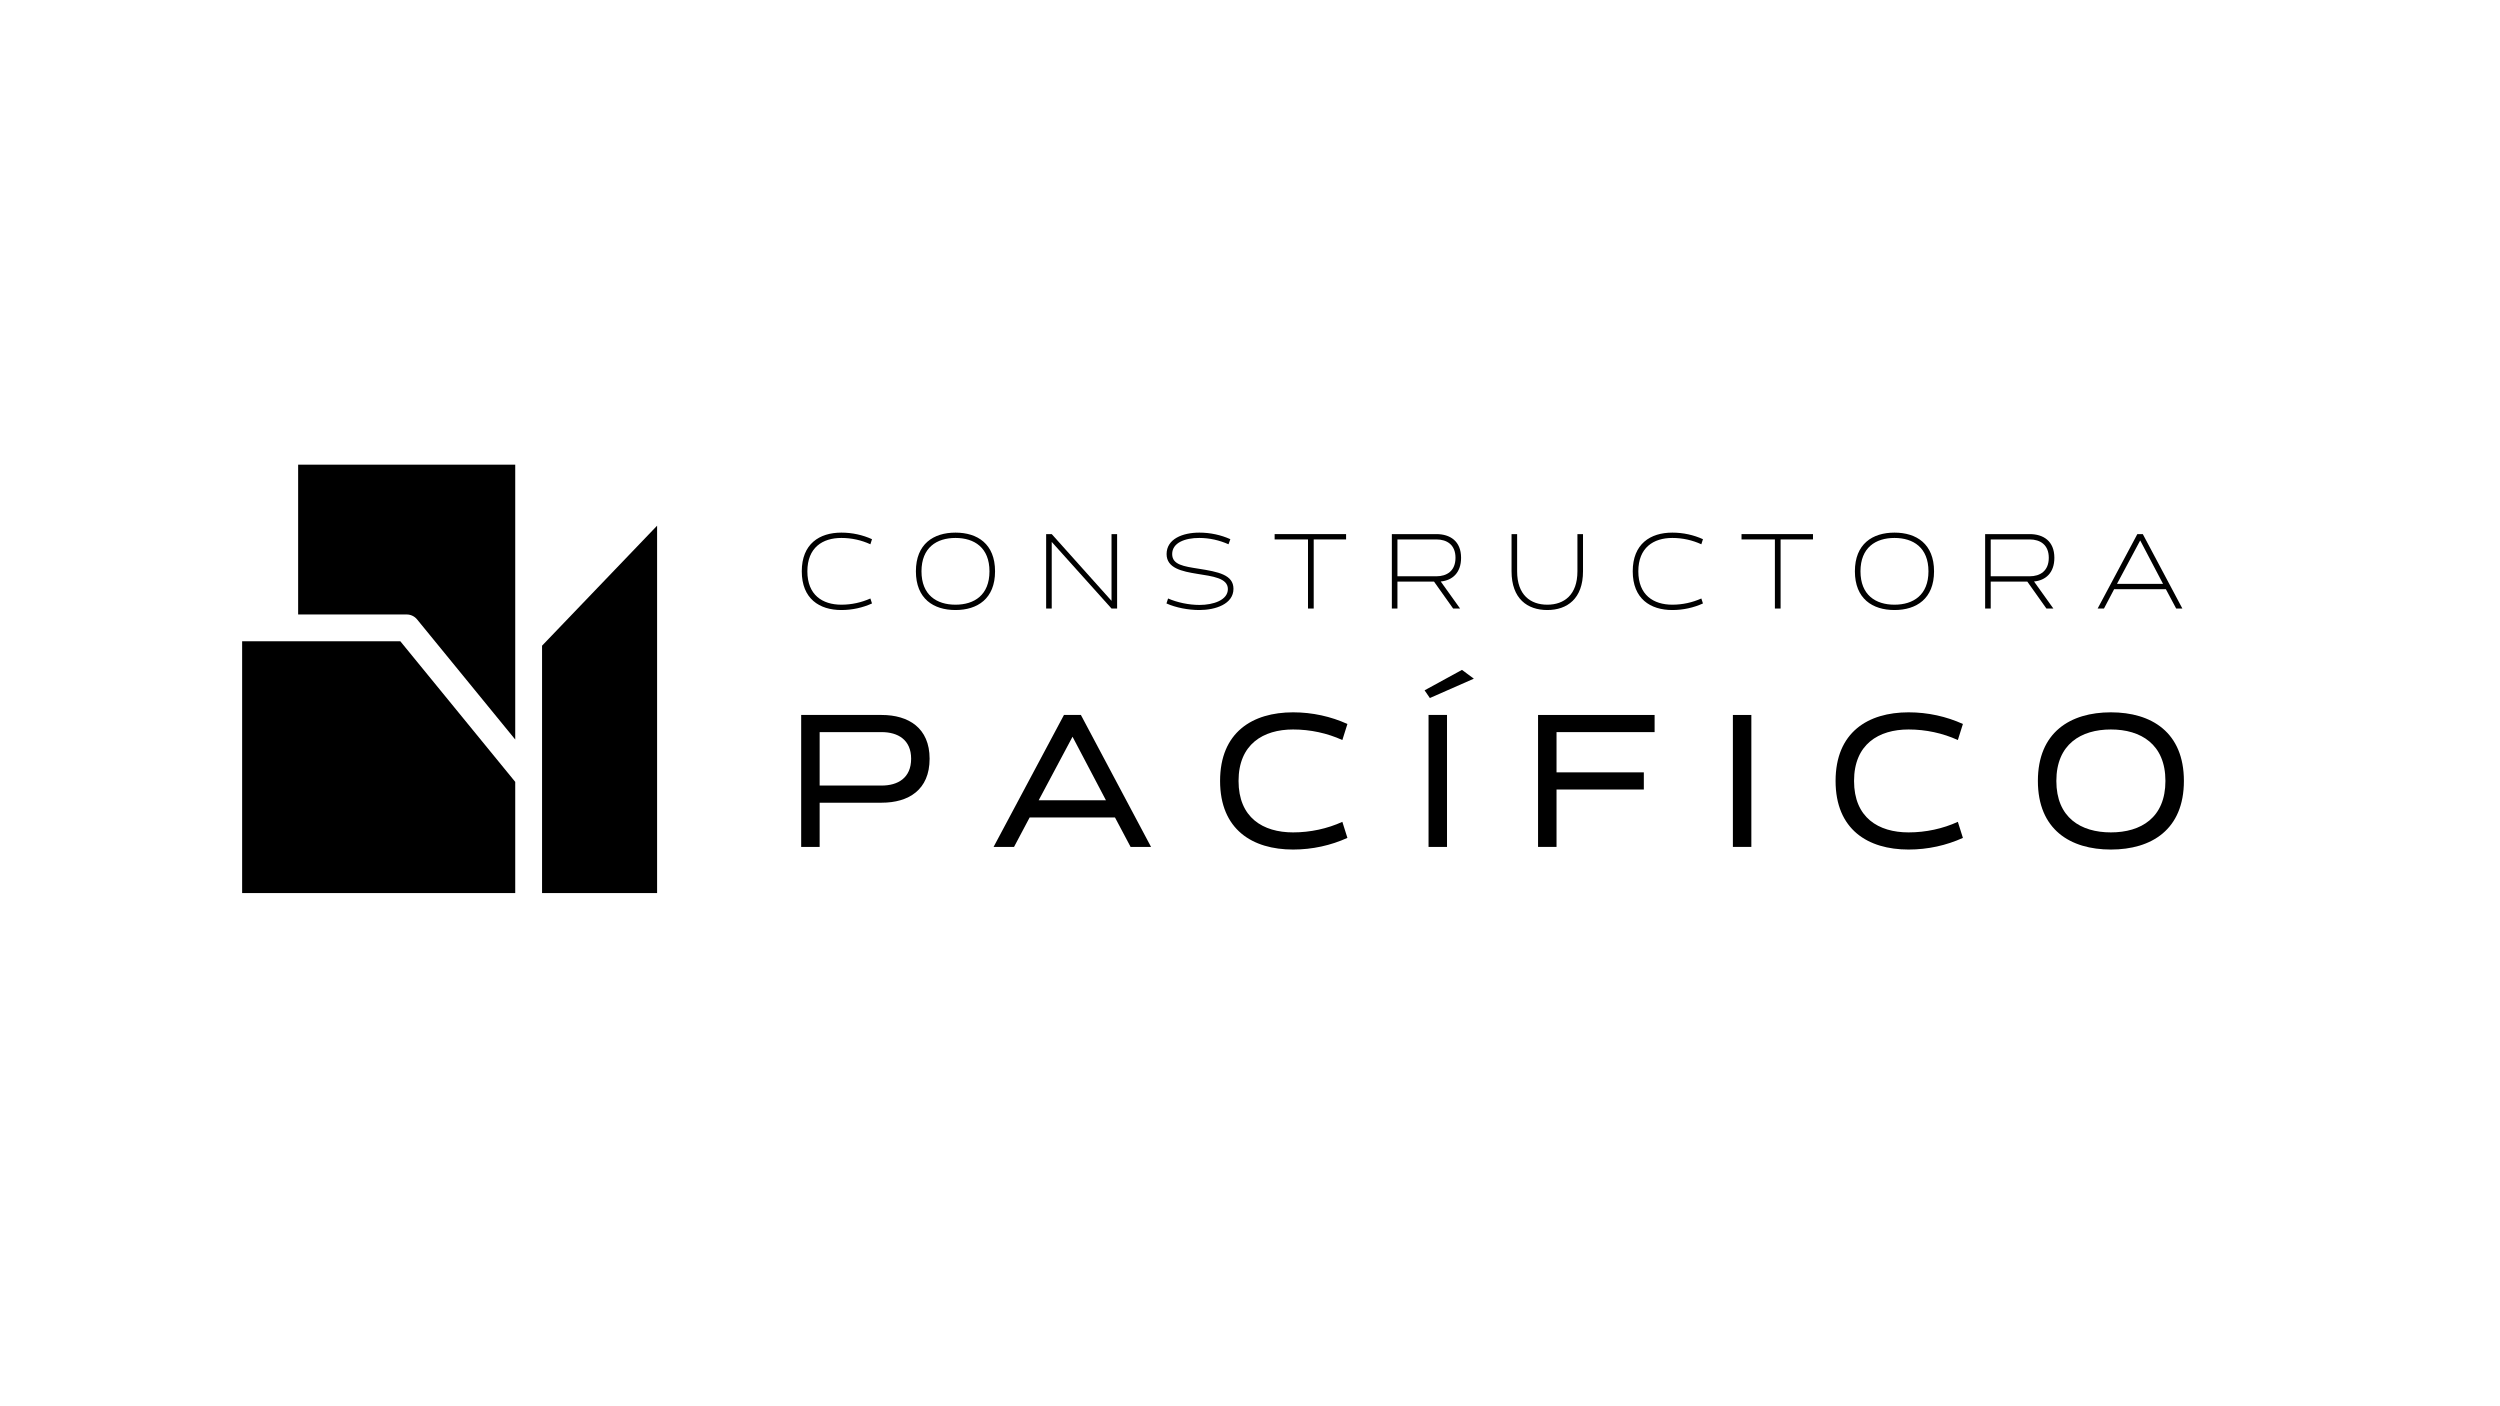 <svg xmlns="http://www.w3.org/2000/svg" xmlns:xlink="http://www.w3.org/1999/xlink" width="1920" viewBox="0 0 1440 810" height="1080" preserveAspectRatio="xMidYMid meet"><defs><g></g><clipPath id="06586809b0"><path d="M 139 369 L 297 369 L 297 514.551 L 139 514.551 Z M 139 369 " clip-rule="nonzero"></path></clipPath><clipPath id="8a50dec6f6"><path d="M 171 267.801 L 297 267.801 L 297 426 L 171 426 Z M 171 267.801 " clip-rule="nonzero"></path></clipPath><clipPath id="a6884fdcc8"><path d="M 312 302 L 379 302 L 379 514.551 L 312 514.551 Z M 312 302 " clip-rule="nonzero"></path></clipPath></defs><rect x="-144" width="1728" fill="#ffffff" y="-81" height="972" fill-opacity="1"></rect><rect x="-144" width="1728" fill="#ffffff" y="-81" height="972" fill-opacity="1"></rect><g clip-path="url(#06586809b0)"><path fill="#000000" d="M 139.469 369.371 L 139.469 514.395 L 296.773 514.395 L 296.773 450.367 L 230.586 369.371 Z M 139.469 369.371 " fill-opacity="1" fill-rule="nonzero"></path></g><g clip-path="url(#8a50dec6f6)"><path fill="#000000" d="M 171.727 353.938 L 234.246 353.938 C 235.406 353.934 236.512 354.184 237.559 354.68 C 238.605 355.176 239.496 355.875 240.23 356.77 L 296.773 425.969 L 296.773 267.656 L 171.727 267.656 Z M 171.727 353.938 " fill-opacity="1" fill-rule="nonzero"></path></g><g clip-path="url(#a6884fdcc8)"><path fill="#000000" d="M 312.223 514.395 L 378.488 514.395 L 378.488 302.793 L 312.223 371.918 Z M 312.223 514.395 " fill-opacity="1" fill-rule="nonzero"></path></g><g fill="#000000" fill-opacity="1"><g transform="translate(450.965, 487.819)"><g><path d="M 56.875 -25.461 C 72.328 -25.461 84.488 -32.809 84.488 -50.793 C 84.488 -68.527 72.328 -76 56.875 -76 L 10.512 -76 L 10.512 0 L 21.152 0 L 21.152 -25.461 Z M 56.875 -66.121 C 66.246 -66.121 73.848 -61.688 73.848 -50.793 C 73.848 -39.648 66.121 -35.34 56.875 -35.34 L 21.152 -35.34 L 21.152 -66.121 Z M 56.875 -66.121 "></path></g></g></g><g fill="#000000" fill-opacity="1"><g transform="translate(570.786, 487.819)"><g><path d="M 80.434 0 L 92.215 0 L 51.809 -76 L 42.055 -76 L 1.52 0 L 13.301 0 L 22.293 -16.973 L 71.441 -16.973 Z M 66.246 -26.852 L 27.488 -26.852 L 46.992 -63.461 Z M 66.246 -26.852 "></path></g></g></g><g fill="#000000" fill-opacity="1"><g transform="translate(696.053, 487.819)"><g><path d="M 77.141 -14.441 C 68.527 -10.512 58.773 -8.359 48.766 -8.359 C 31.414 -8.359 17.352 -16.848 17.352 -38 C 17.352 -59.152 31.539 -67.641 48.766 -67.641 C 58.773 -67.641 68.527 -65.488 77.141 -61.559 L 80.055 -70.809 C 70.555 -75.113 59.914 -77.52 48.766 -77.52 C 25.332 -77.52 6.715 -65.992 6.715 -38 C 6.715 -10.008 25.332 1.52 48.766 1.52 C 59.914 1.52 70.555 -0.887 80.055 -5.195 Z M 77.141 -14.441 "></path></g></g></g><g fill="#000000" fill-opacity="1"><g transform="translate(812.58, 487.819)"><g><path d="M 20.898 0 L 20.898 -76 L 10.262 -76 L 10.262 0 Z M 36.355 -96.902 L 29.512 -101.969 L 7.98 -90.188 L 11.02 -85.754 Z M 36.355 -96.902 "></path></g></g></g><g fill="#000000" fill-opacity="1"><g transform="translate(875.279, 487.819)"><g><path d="M 71.566 -33.059 L 71.566 -42.941 L 21.281 -42.941 L 21.281 -66.121 L 77.773 -66.121 L 77.773 -76 L 10.641 -76 L 10.641 0 L 21.281 0 L 21.281 -33.059 Z M 71.566 -33.059 "></path></g></g></g><g fill="#000000" fill-opacity="1"><g transform="translate(987.88, 487.819)"><g><path d="M 20.898 0 L 20.898 -76 L 10.262 -76 L 10.262 0 Z M 20.898 0 "></path></g></g></g><g fill="#000000" fill-opacity="1"><g transform="translate(1050.578, 487.819)"><g><path d="M 77.141 -14.441 C 68.527 -10.512 58.773 -8.359 48.766 -8.359 C 31.414 -8.359 17.352 -16.848 17.352 -38 C 17.352 -59.152 31.539 -67.641 48.766 -67.641 C 58.773 -67.641 68.527 -65.488 77.141 -61.559 L 80.055 -70.809 C 70.555 -75.113 59.914 -77.52 48.766 -77.52 C 25.332 -77.52 6.715 -65.992 6.715 -38 C 6.715 -10.008 25.332 1.52 48.766 1.52 C 59.914 1.52 70.555 -0.887 80.055 -5.195 Z M 77.141 -14.441 "></path></g></g></g><g fill="#000000" fill-opacity="1"><g transform="translate(1167.106, 487.819)"><g><path d="M 90.82 -38 C 90.82 -65.992 72.199 -77.52 48.766 -77.52 C 25.332 -77.52 6.715 -65.992 6.715 -38 C 6.715 -10.008 25.332 1.52 48.766 1.52 C 72.199 1.52 90.82 -10.008 90.82 -38 Z M 80.18 -38 C 80.18 -16.848 66.121 -8.359 48.766 -8.359 C 31.414 -8.359 17.352 -16.848 17.352 -38 C 17.352 -59.152 31.539 -67.641 48.766 -67.641 C 65.992 -67.641 80.18 -59.152 80.18 -38 Z M 80.18 -38 "></path></g></g></g><g fill="#000000" fill-opacity="1"><g transform="translate(457.112, 350.518)"><g><path d="M 44.23 -5.789 C 39.086 -3.5 33.441 -2.215 27.512 -2.215 C 16.648 -2.215 7.934 -7.789 7.934 -21.438 C 7.934 -35.086 16.648 -40.66 27.512 -40.66 C 33.441 -40.66 39.086 -39.375 44.23 -37.016 L 45.16 -39.945 C 39.801 -42.375 33.801 -43.73 27.512 -43.73 C 14.863 -43.73 4.715 -37.23 4.715 -21.438 C 4.715 -5.645 14.863 0.859 27.512 0.859 C 33.801 0.859 39.801 -0.5 45.16 -2.93 Z M 44.23 -5.789 "></path></g></g></g><g fill="#000000" fill-opacity="1"><g transform="translate(522.844, 350.518)"><g><path d="M 50.305 -21.438 C 50.305 -37.23 40.16 -43.73 27.512 -43.73 C 14.863 -43.73 4.715 -37.23 4.715 -21.438 C 4.715 -5.645 14.863 0.859 27.512 0.859 C 40.16 0.859 50.305 -5.645 50.305 -21.438 Z M 47.09 -21.438 C 47.09 -7.789 38.371 -2.215 27.512 -2.215 C 16.648 -2.215 7.934 -7.789 7.934 -21.438 C 7.934 -35.086 16.648 -40.66 27.512 -40.66 C 38.371 -40.66 47.09 -35.086 47.09 -21.438 Z M 47.09 -21.438 "></path></g></g></g><g fill="#000000" fill-opacity="1"><g transform="translate(595.649, 350.518)"><g><path d="M 47.805 0 L 47.805 -42.875 L 44.59 -42.875 L 44.59 -4.43 L 10.148 -42.875 L 6.93 -42.875 L 6.93 0 L 10.148 0 L 10.148 -38.371 L 44.59 0 Z M 47.805 0 "></path></g></g></g><g fill="#000000" fill-opacity="1"><g transform="translate(668.169, 350.518)"><g><path d="M 3.715 -2.93 C 9.148 -0.5 16.293 0.859 22.652 0.859 C 31.941 0.859 42.305 -2.574 42.305 -11.363 C 42.305 -19.438 33.586 -21.152 22.223 -22.938 C 13.648 -24.297 7.004 -25.223 7.004 -31.371 C 7.004 -37.945 14.434 -40.66 22.582 -40.66 C 28.582 -40.66 34.301 -39.301 39.445 -37.016 L 40.516 -39.945 C 35.086 -42.375 29.012 -43.73 22.652 -43.73 C 13.004 -43.73 3.789 -40.086 3.789 -31.371 C 3.789 -15.148 39.086 -23.938 39.086 -11.219 C 39.086 -4.789 30.582 -2.074 22.797 -2.074 C 16.508 -2.074 9.934 -3.5 4.645 -5.789 Z M 3.715 -2.93 "></path></g></g></g><g fill="#000000" fill-opacity="1"><g transform="translate(732.543, 350.518)"><g><path d="M 24.152 0 L 24.152 -39.801 L 42.805 -39.801 L 42.805 -42.875 L 1.645 -42.875 L 1.645 -39.801 L 20.867 -39.801 L 20.867 0 Z M 24.152 0 "></path></g></g></g><g fill="#000000" fill-opacity="1"><g transform="translate(794.775, 350.518)"><g><path d="M 46.234 0 L 35.086 -15.578 C 41.805 -16.223 46.805 -20.578 46.805 -29.227 C 46.805 -38.871 40.445 -42.875 32.586 -42.875 L 6.93 -42.875 L 6.93 0 L 10.148 0 L 10.148 -15.508 L 31.227 -15.508 L 42.23 0 Z M 32.586 -39.801 C 38.66 -39.801 43.59 -36.73 43.59 -29.227 C 43.59 -21.652 38.586 -18.578 32.586 -18.578 L 10.148 -18.578 L 10.148 -39.801 Z M 32.586 -39.801 "></path></g></g></g><g fill="#000000" fill-opacity="1"><g transform="translate(864.508, 350.518)"><g><path d="M 44.09 -21.438 C 44.09 -7.789 36.371 -2.215 26.727 -2.215 C 17.078 -2.215 9.359 -7.789 9.359 -21.438 L 9.359 -42.875 L 6.145 -42.875 L 6.145 -21.438 C 6.145 -5.645 15.293 0.859 26.727 0.859 C 38.16 0.859 47.305 -5.645 47.305 -21.438 L 47.305 -42.875 L 44.09 -42.875 Z M 44.09 -21.438 "></path></g></g></g><g fill="#000000" fill-opacity="1"><g transform="translate(935.741, 350.518)"><g><path d="M 44.23 -5.789 C 39.086 -3.5 33.441 -2.215 27.512 -2.215 C 16.648 -2.215 7.934 -7.789 7.934 -21.438 C 7.934 -35.086 16.648 -40.66 27.512 -40.66 C 33.441 -40.66 39.086 -39.375 44.23 -37.016 L 45.16 -39.945 C 39.801 -42.375 33.801 -43.73 27.512 -43.73 C 14.863 -43.73 4.715 -37.23 4.715 -21.438 C 4.715 -5.645 14.863 0.859 27.512 0.859 C 33.801 0.859 39.801 -0.5 45.16 -2.93 Z M 44.23 -5.789 "></path></g></g></g><g fill="#000000" fill-opacity="1"><g transform="translate(1001.473, 350.518)"><g><path d="M 24.152 0 L 24.152 -39.801 L 42.805 -39.801 L 42.805 -42.875 L 1.645 -42.875 L 1.645 -39.801 L 20.867 -39.801 L 20.867 0 Z M 24.152 0 "></path></g></g></g><g fill="#000000" fill-opacity="1"><g transform="translate(1063.704, 350.518)"><g><path d="M 50.305 -21.438 C 50.305 -37.23 40.16 -43.73 27.512 -43.73 C 14.863 -43.73 4.715 -37.23 4.715 -21.438 C 4.715 -5.645 14.863 0.859 27.512 0.859 C 40.16 0.859 50.305 -5.645 50.305 -21.438 Z M 47.09 -21.438 C 47.09 -7.789 38.371 -2.215 27.512 -2.215 C 16.648 -2.215 7.934 -7.789 7.934 -21.438 C 7.934 -35.086 16.648 -40.66 27.512 -40.66 C 38.371 -40.66 47.09 -35.086 47.09 -21.438 Z M 47.09 -21.438 "></path></g></g></g><g fill="#000000" fill-opacity="1"><g transform="translate(1136.509, 350.518)"><g><path d="M 46.234 0 L 35.086 -15.578 C 41.805 -16.223 46.805 -20.578 46.805 -29.227 C 46.805 -38.871 40.445 -42.875 32.586 -42.875 L 6.93 -42.875 L 6.93 0 L 10.148 0 L 10.148 -15.508 L 31.227 -15.508 L 42.23 0 Z M 32.586 -39.801 C 38.66 -39.801 43.59 -36.73 43.59 -29.227 C 43.59 -21.652 38.586 -18.578 32.586 -18.578 L 10.148 -18.578 L 10.148 -39.801 Z M 32.586 -39.801 "></path></g></g></g><g fill="#000000" fill-opacity="1"><g transform="translate(1206.242, 350.518)"><g><path d="M 50.805 0 L 28.012 -42.875 L 24.867 -42.875 L 2 0 L 5.645 0 L 11.504 -11.148 L 41.301 -11.148 L 47.234 0 Z M 39.66 -14.219 L 13.148 -14.219 L 26.512 -39.23 Z M 39.66 -14.219 "></path></g></g></g></svg>